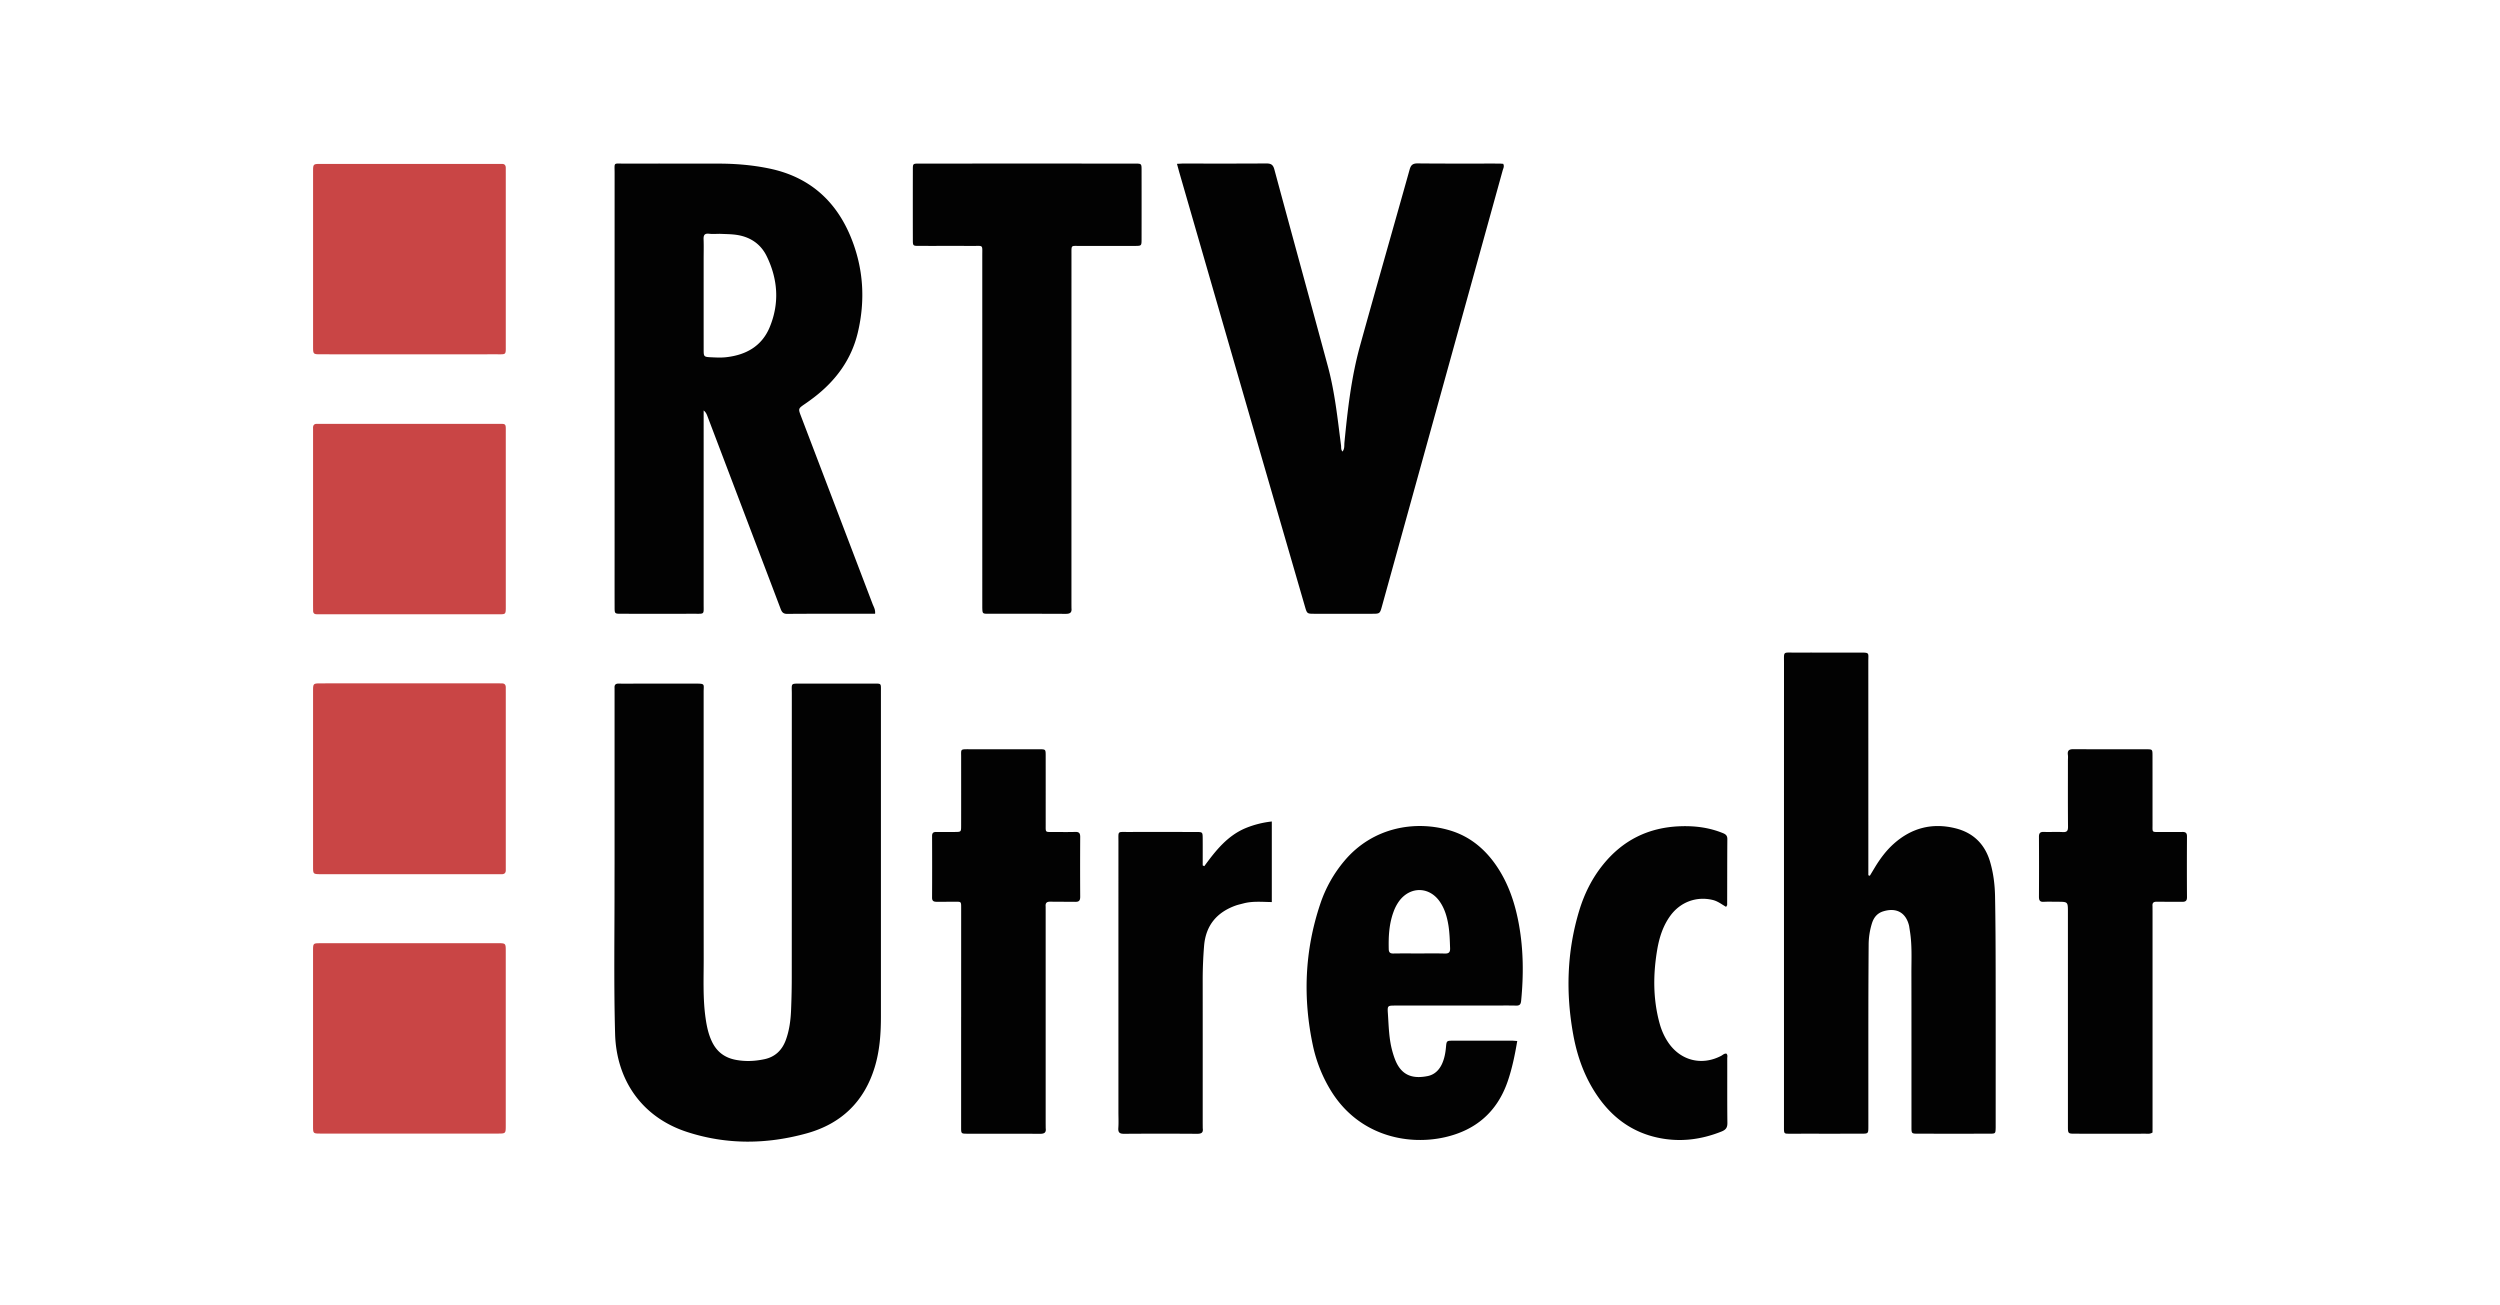 <svg xmlns="http://www.w3.org/2000/svg" width="186.75" height="97.486" viewBox="0 0 186.75 97.486"><path fill="#020202" d="M65.369 45.848c-2.217 0-4.391-.009-6.564.009-.348.003-.421-.187-.516-.438-.744-1.97-1.496-3.938-2.245-5.908l-3.196-8.415c-.057-.151-.116-.301-.285-.435v.665l-.001 13.815c0 .785.088.705-.727.707-1.812.002-3.624.002-5.436 0-.479-.001-.487-.007-.488-.491-.004-1.621-.001-3.241-.001-4.861 0-9.188-.001-18.377.001-27.565 0-.833-.112-.708.703-.71 2.345-.005 4.69 0 7.035.001 1.281.001 2.553.104 3.81.365 2.952.61 4.96 2.365 6.091 5.113.952 2.312 1.105 4.719.527 7.148-.477 2.006-1.639 3.582-3.262 4.829-.22.168-.444.332-.672.488-.523.359-.525.356-.305.934 1.782 4.672 3.564 9.345 5.343 14.018.081.211.219.413.188.731zM53.767 17.467c-.242 0-.522.026-.796-.006-.363-.042-.426.127-.413.438.019.49.004.98.004 1.47 0 2.238-.001 4.475.001 6.712 0 .574.003.583.597.61.36.017.727.034 1.084-.007 1.478-.165 2.662-.822 3.249-2.235.744-1.789.621-3.59-.224-5.317-.435-.889-1.195-1.417-2.195-1.579-.423-.069-.848-.063-1.307-.086zm-7.859 47.031V51.832l-.001-.447c-.018-.257.104-.329.344-.321.426.014.853.003 1.279.003 1.472 0 2.943.002 4.415-.001.753-.002.617.033.617.623.002 6.653-.002 13.306.004 19.959.001 1.47-.068 2.942.141 4.406.087.613.212 1.215.486 1.778.362.743.943 1.179 1.757 1.336.727.141 1.447.104 2.159-.047.792-.169 1.312-.673 1.59-1.427.26-.707.359-1.449.392-2.194a60.05 60.05 0 0 0 .054-2.751c.004-6.972.001-13.944.004-20.917 0-.824-.126-.765.734-.766h5.309c.673.001.613-.061.613.623v24.244c.001 1.284-.089 2.557-.466 3.793-.786 2.575-2.506 4.222-5.077 4.935-2.982.827-5.98.861-8.943-.105-3.402-1.11-5.277-3.911-5.371-7.328-.104-3.794-.036-7.591-.043-11.386l.003-1.344zm42.011-52.259l.381-.021c2.089 0 4.178.007 6.266-.008.348-.002.525.065.626.439 1.324 4.909 2.675 9.811 4.001 14.72.523 1.938.728 3.933.984 5.918.017.136-.021.286.105.445.172-.213.127-.453.147-.67.237-2.438.512-4.875 1.168-7.243 1.214-4.388 2.472-8.763 3.7-13.146.095-.34.229-.47.607-.466 2.046.022 4.094.01 6.139.012l.245.019c.102.188.005.339-.039.496l-9.012 32.537c-.16.576-.16.577-.766.578h-4.284c-.55-.001-.552-.003-.714-.561-1.441-4.967-2.882-9.931-4.319-14.897-1.691-5.845-3.378-11.69-5.067-17.537l-.168-.615zm51.757 53.182l.414-.688c.382-.62.815-1.2 1.358-1.688 1.336-1.202 2.892-1.603 4.627-1.17 1.318.328 2.192 1.174 2.582 2.494.249.844.357 1.713.373 2.585.035 1.854.042 3.708.045 5.564.006 3.794.002 7.589.002 11.384v.32c-.01.454-.01.463-.44.464-1.792.004-3.582.004-5.372 0-.472-.001-.478-.009-.478-.499-.002-3.837.003-7.674-.005-11.511-.001-1.045.056-2.091-.113-3.128l-.058-.38c-.233-.993-.941-1.391-1.924-1.093-.452.137-.709.452-.848.882a5.435 5.435 0 0 0-.251 1.636 767.08 767.08 0 0 0-.021 4.796c-.003 2.92 0 5.842-.001 8.762 0 .527-.006.534-.509.535-1.77.004-3.539 0-5.309.002-.485.001-.486.025-.486-.49.003-3.454.001-6.907.001-10.361 0-8.101 0-16.202.002-24.302 0-.895-.094-.784.778-.786 1.621-.004 3.24 0 4.86-.001.775-.001.66 0 .66.646.003 5.096.002 10.19.002 15.286v.702l.111.039zM80.037 32.065V45.05l.002.384c.041.351-.133.422-.45.421-1.919-.012-3.839-.004-5.758-.007-.44-.001-.442-.01-.454-.467v-.448l-.001-25.843c0-.834.089-.716-.705-.719-1.343-.006-2.686 0-4.029-.003-.442-.001-.452-.01-.452-.46a1146.69 1146.69 0 0 1 0-5.246c0-.434.009-.442.465-.442 5.373-.002 10.746-.002 16.12 0 .492 0 .5.007.5.478.003 1.728.003 3.455 0 5.182-.001.482-.01.488-.493.49-1.386.003-2.772 0-4.158.001-.618 0-.586-.073-.586.583l-.001 13.111zm33.301 45.699c-.179 1.058-.383 2.053-.717 3.023-.785 2.271-2.378 3.639-4.689 4.164-2.849.647-6.572-.142-8.618-3.653a10.727 10.727 0 0 1-1.228-3.14c-.775-3.597-.634-7.151.542-10.647a9.782 9.782 0 0 1 1.804-3.211c2.108-2.503 5.279-3.047 7.885-2.266 1.484.444 2.618 1.391 3.483 2.666.9 1.329 1.388 2.82 1.668 4.384.338 1.88.347 3.771.162 5.668-.026.269-.105.374-.38.367-.576-.015-1.151-.005-1.728-.005-2.429 0-4.858 0-7.29.002-.585 0-.596.006-.556.606.062.935.077 1.875.328 2.788.067.244.146.489.243.725.514 1.218 1.434 1.339 2.401 1.147.507-.102.86-.446 1.076-.923.177-.394.252-.809.291-1.236.042-.478.054-.482.525-.484 1.492-.003 2.983 0 4.478.001l.32.024zm-7.339-6.541c.638 0 1.276-.012 1.914.007.296.007.421-.074.409-.394-.02-.574-.034-1.149-.125-1.716-.103-.632-.279-1.245-.653-1.78-.781-1.116-2.188-1.138-3.013-.049a3.2 3.2 0 0 0-.441.843c-.327.896-.374 1.826-.351 2.766.006.245.103.332.346.327.637-.011 1.275-.004 1.914-.004zm54.794 13.375c-.193.127-.368.089-.536.089-1.748.003-3.497.003-5.245 0-.534 0-.538-.006-.538-.569l-.001-15.991c0-.765 0-.765-.782-.765-.34 0-.682-.017-1.022.004-.292.017-.359-.114-.359-.377a417.95 417.95 0 0 0 0-4.479c-.002-.271.089-.377.37-.365.469.017.938-.015 1.407.011.312.016.396-.09.394-.397-.015-1.641-.007-3.283-.007-4.924 0-.149.018-.302-.003-.448-.048-.354.118-.426.441-.423 1.812.012 3.624.003 5.437.008.436.001.442.011.443.47.003 1.727.001 3.453.002 5.181 0 .549-.058.53.504.529.576-.003 1.151.006 1.727-.004.242-.005.343.077.342.328-.008 1.515-.01 3.028.001 4.543.003.297-.133.352-.388.348l-1.855-.007c-.241-.006-.356.066-.333.322l.003.447V84.12l-.002.478zm-88.995-8.625l.001-8.118c0-.522.015-.497-.475-.494l-1.342.002c-.224.004-.358-.047-.356-.314.009-1.534.006-3.069.001-4.604 0-.221.095-.3.308-.297.468.006.938.005 1.406 0 .448-.004.455-.009.456-.446.004-1.576.001-3.153.001-4.73v-.383c.005-.64-.096-.622.614-.621 1.747.001 3.494-.002 5.241.002.45.001.458.01.46.454.003 1.727 0 3.452.001 5.178 0 .599-.046.546.551.547.554.001 1.109.012 1.662-.004.283-.009.367.104.365.375-.009 1.49-.009 2.981 0 4.475.001.272-.088.378-.368.372l-1.854-.011c-.277-.007-.387.09-.359.364l.001.447v15.725l.003.384c.049.355-.128.421-.442.42-1.811-.012-3.622-.003-5.434-.008-.435-.002-.442-.012-.442-.468l.001-8.247z"/><path fill="#C94545" d="M30.572 51.046h6.455l.447.002c.212-.002.312.1.307.311l.001.385v13.23c.011.25-.117.343-.354.329H23.944c-.55-.009-.557-.009-.558-.566a28610.4 28610.4 0 0 1 0-13.102c0-.581.005-.586.603-.587 2.195-.003 4.389-.002 6.583-.002zm.005-5.161h-6.458l-.448-.001c-.178.003-.281-.069-.281-.258l-.004-.384V32.006c-.016-.238.076-.361.329-.343h.384l12.979.001c.759 0 .704-.079.704.67l.001 12.853c0 .769.031.696-.684.697l-6.522.001zm.011 24.571c2.196 0 4.391-.001 6.585.001.601.001.607.004.607.581v13.043c0 .591-.005.596-.59.597H23.956c-.563-.001-.57-.007-.571-.547V71.025c0-.561.007-.566.554-.566 2.218-.004 4.434-.003 6.649-.003zm-.01-58.212h6.457l.448.001c.22-.007.302.11.298.314l.001.384v12.851c0 .738.047.672-.706.672-2.238.002-4.476.001-6.713.001-2.131 0-4.263.001-6.394-.001-.578 0-.582-.006-.582-.6V12.823c0-.575.006-.578.605-.579h6.586z"/><path fill="#020202" d="M128.939 67.743c-.322-.185-.617-.423-.995-.515-1.205-.29-2.408.141-3.162 1.167-.554.756-.83 1.625-.987 2.537-.314 1.849-.322 3.689.176 5.513.141.517.357 1.004.659 1.446.921 1.345 2.498 1.735 3.94.981.125-.064.228-.188.391-.167.113.108.064.244.064.365.004 1.599-.008 3.198.011 4.796.005.353-.098.521-.435.657-1.547.621-3.133.812-4.763.461-1.881-.403-3.339-1.456-4.438-3.015-.987-1.399-1.565-2.972-1.872-4.644-.574-3.13-.487-6.235.438-9.294.38-1.254.954-2.416 1.781-3.44 1.48-1.832 3.398-2.783 5.753-2.869 1.101-.041 2.166.091 3.193.509.229.092.341.195.339.455-.012 1.642-.009 3.283-.014 4.926l-.079.131zm-38.978-3.039c.844-1.156 1.722-2.271 3.085-2.843a7.188 7.188 0 0 1 1.958-.496v6.019c-.711-.007-1.432-.086-2.135.105-.185.05-.374.089-.554.152-1.422.507-2.245 1.49-2.37 3.017-.069.85-.104 1.702-.104 2.556.004 3.56.001 7.12.001 10.681l.003.383c.054.357-.124.418-.437.417a364.821 364.821 0 0 0-5.436 0c-.329.002-.457-.089-.433-.433.029-.403.007-.81.007-1.215 0-6.737-.001-13.475.001-20.21 0-.771-.079-.687.677-.688 1.705-.003 3.412-.002 5.117.001.49 0 .496.006.5.479.005.672.001 1.345.001 2.018l.119.057z"/></svg>